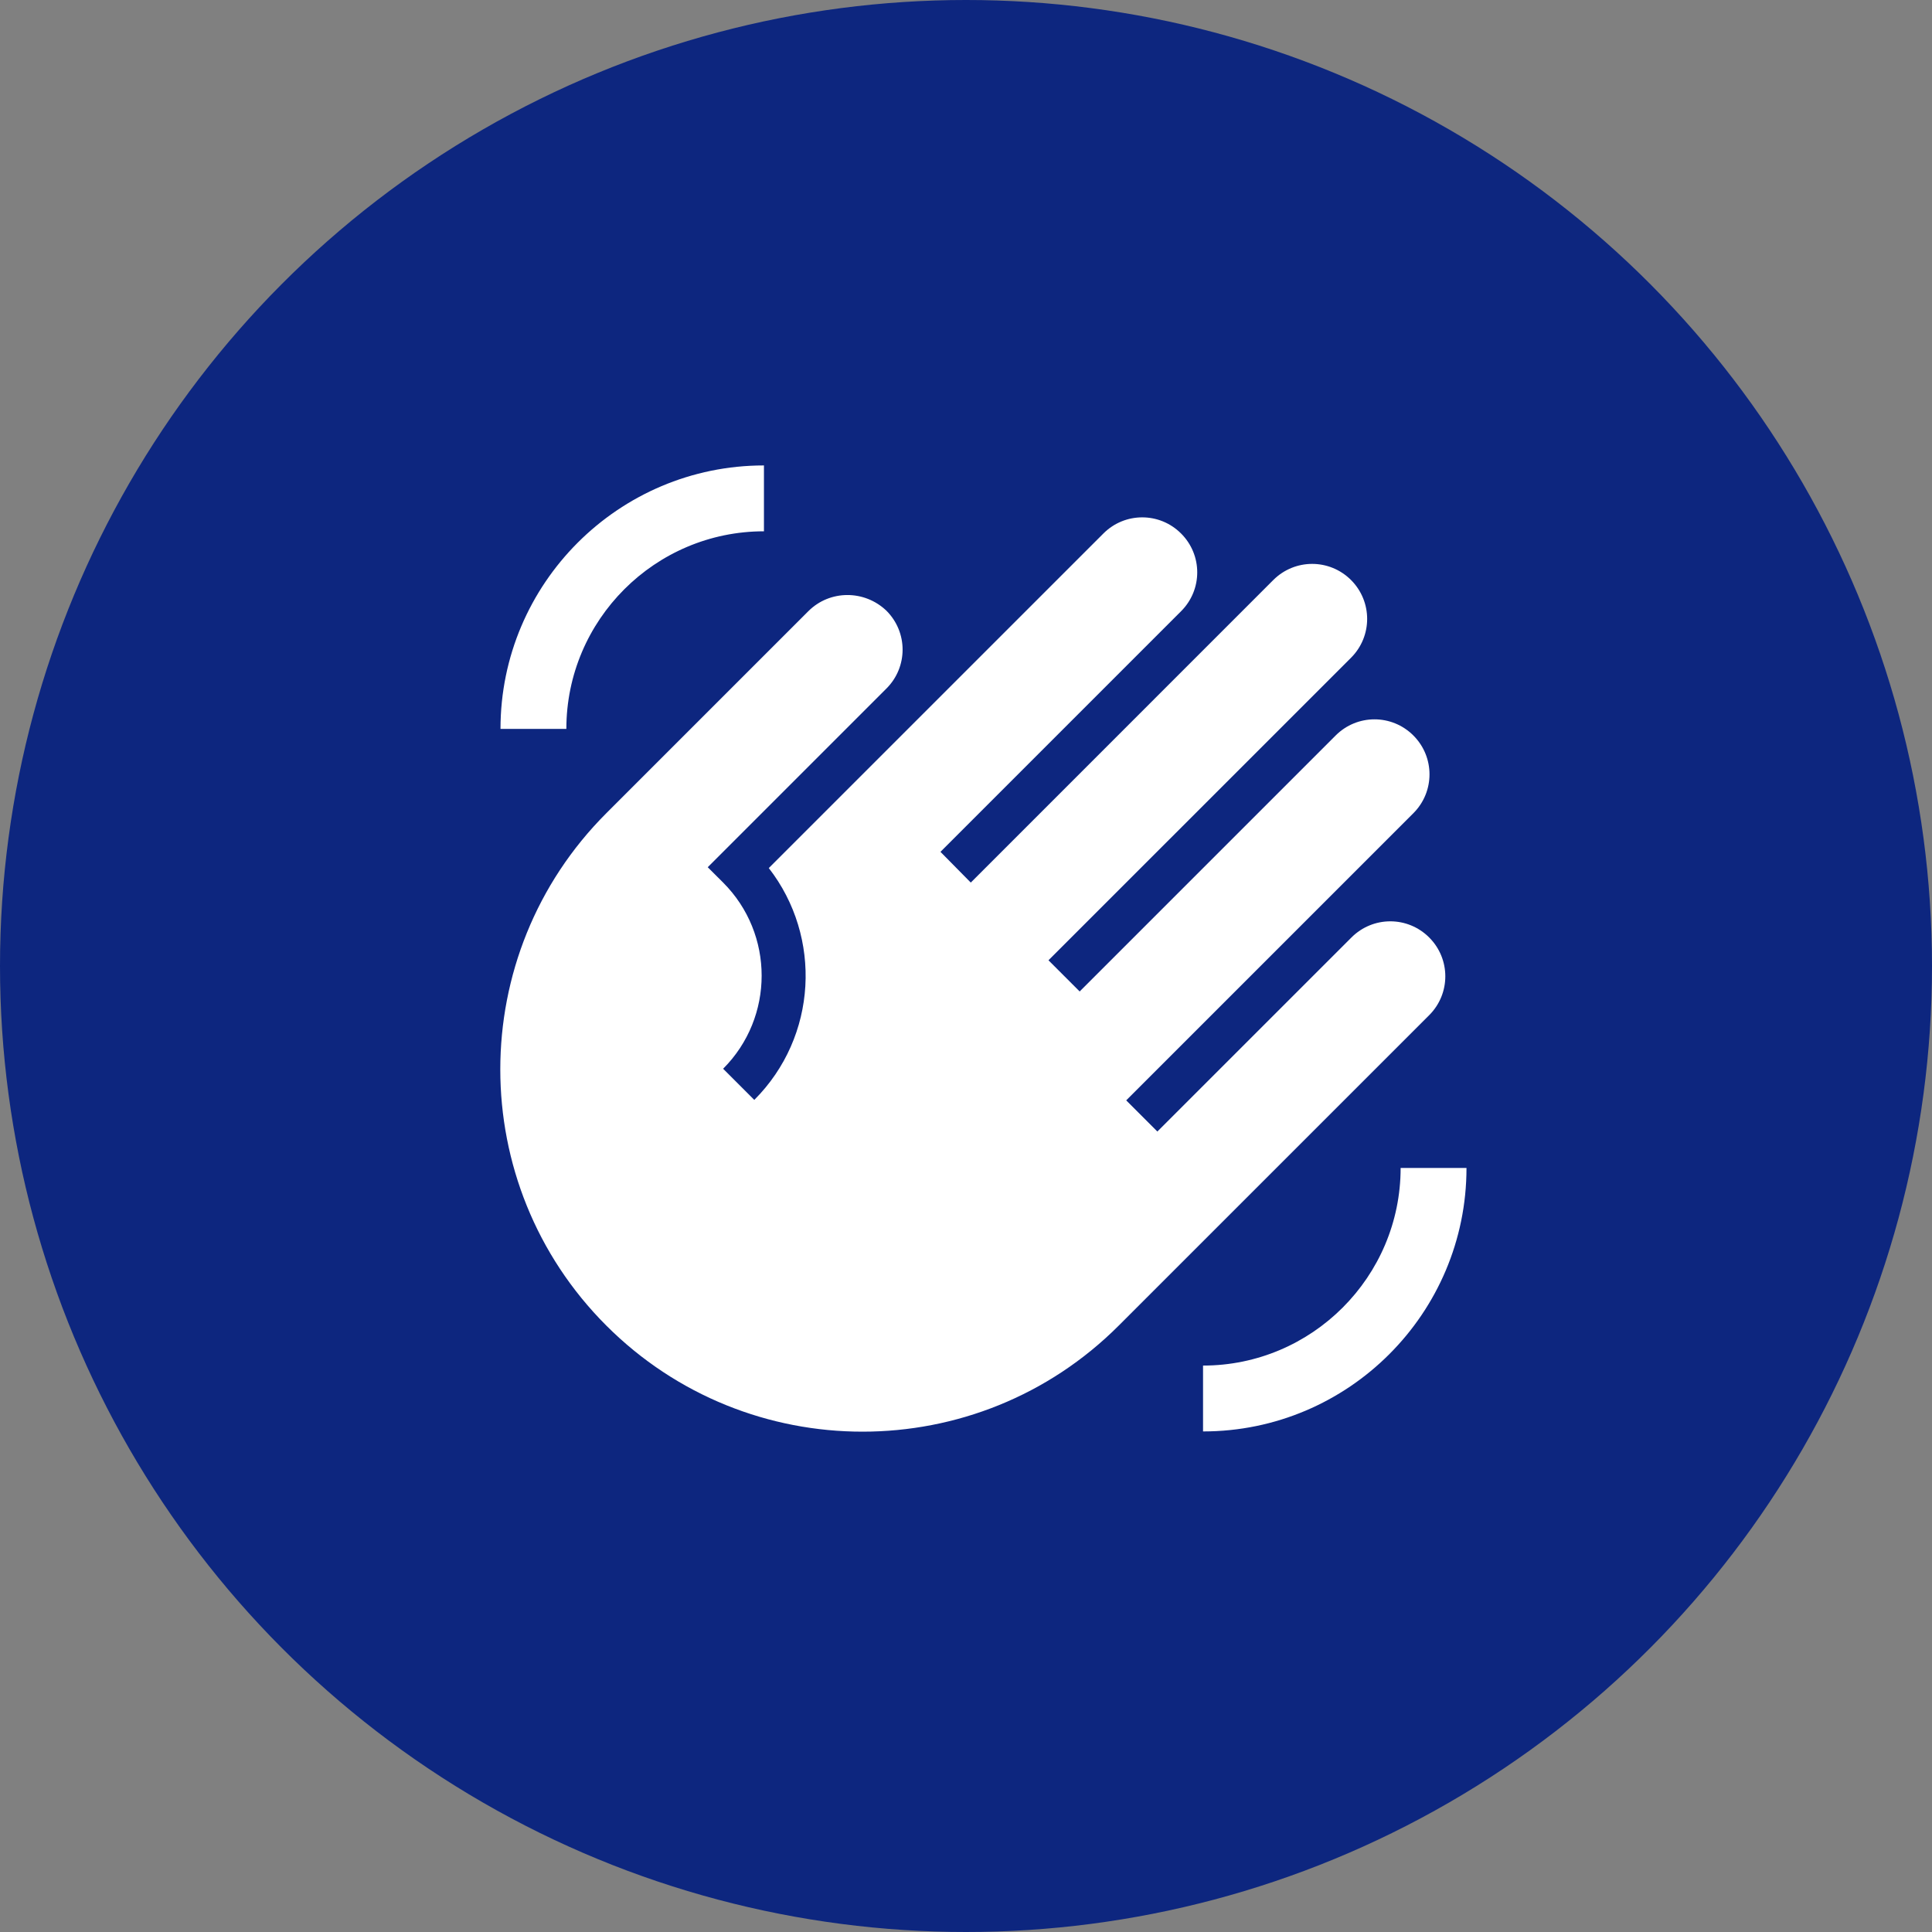 <svg width="55" height="55" viewBox="0 0 55 55" fill="none" xmlns="http://www.w3.org/2000/svg">
<rect x="0" y="0" width="55" height="55" fill="#808080" stroke="none"/>
<circle cx="27.5" cy="27.5" r="27.5" fill="#0D267F"/>
<g clip-path="url(#clip0_102_2944)">
<path d="M41.748 33.25C41.748 37.388 38.386 40.75 34.248 40.75V38.875C37.348 38.875 39.873 36.35 39.873 33.25H41.748ZM14.248 20.75C14.248 16.613 17.611 13.25 21.748 13.25V15.125C18.648 15.125 16.123 17.65 16.123 20.75H14.248ZM23.011 17.4L17.261 23.15C13.236 27.175 13.236 33.712 17.261 37.737C21.286 41.763 27.823 41.763 31.848 37.737L40.686 28.9C41.298 28.288 41.298 27.3 40.686 26.688C40.073 26.075 39.086 26.075 38.473 26.688L32.948 32.212L32.061 31.325L40.236 23.15C40.848 22.538 40.848 21.55 40.236 20.938C39.623 20.325 38.636 20.325 38.023 20.938L30.736 28.225L29.848 27.337L38.461 18.725C39.073 18.113 39.073 17.125 38.461 16.512C37.848 15.9 36.861 15.9 36.248 16.512L27.636 25.125L26.773 24.25L33.623 17.4C34.236 16.788 34.236 15.8 33.623 15.188C33.011 14.575 32.023 14.575 31.411 15.188L21.886 24.712C23.411 26.675 23.273 29.512 21.473 31.312L20.586 30.425C22.048 28.962 22.048 26.587 20.586 25.125L20.148 24.688L25.236 19.6C25.848 18.988 25.848 18 25.236 17.387C24.611 16.788 23.623 16.788 23.011 17.4Z" fill="white"/>
</g>
<defs>
<clipPath id="clip0_102_2944">
<rect width="30" height="30" fill="white" transform="translate(13 12)"/>
</clipPath>
</defs>
</svg>
